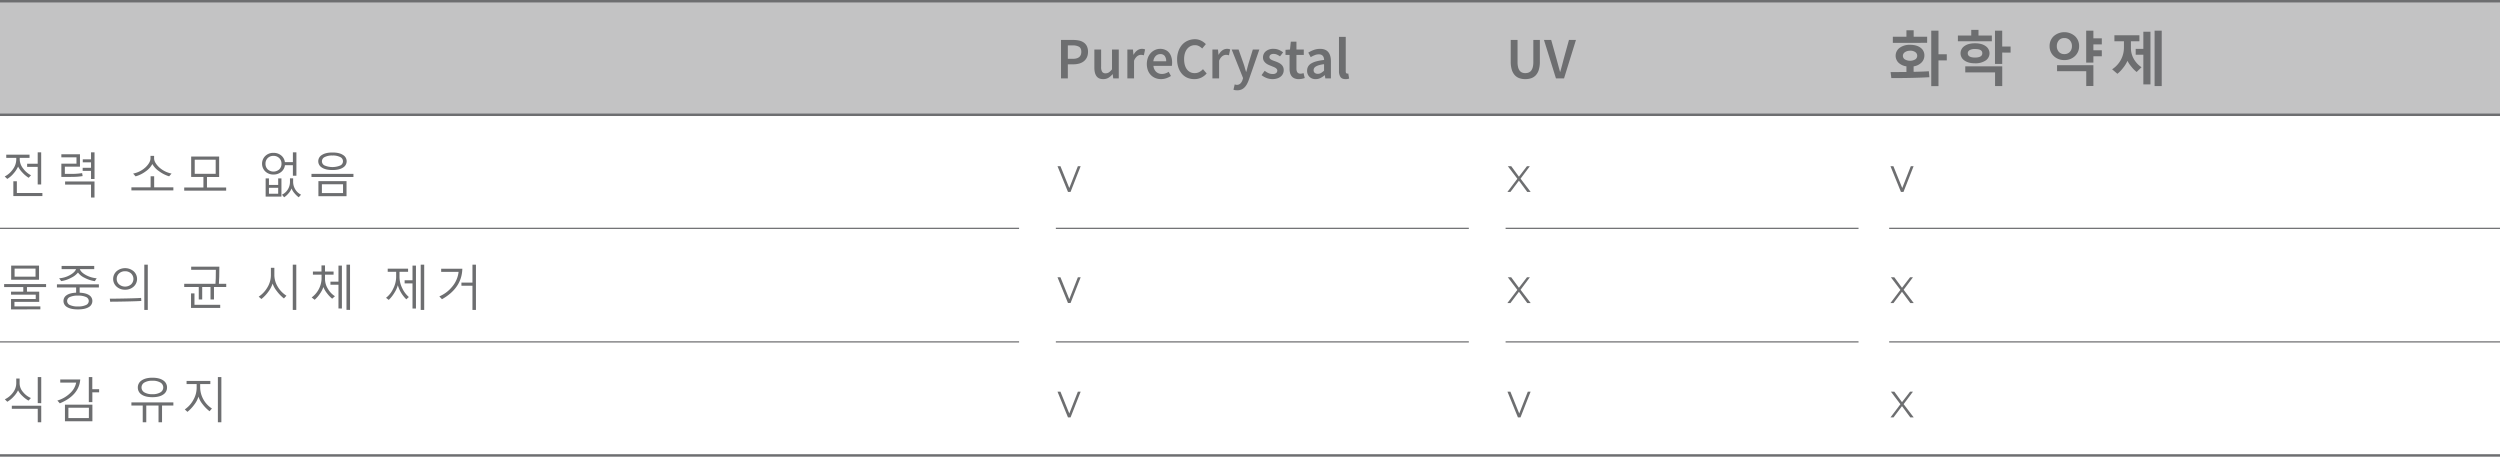 <svg xmlns="http://www.w3.org/2000/svg" viewBox="0 0 2040.04 372.65"><defs><style>.cls-1{fill:#c3c3c4;}.cls-2,.cls-3{fill:none;stroke:#6d6e70;stroke-miterlimit:10;}.cls-2{stroke-width:2px;}.cls-4{fill:#6d6e70;}</style></defs><title>sheet_1</title><g id="Layer_2" data-name="Layer 2"><g id="Layer_1-2" data-name="Layer 1"><rect class="cls-1" y="1" width="2040.04" height="92.66"/><line class="cls-2" y1="1" x2="2040.04" y2="1"/><line class="cls-2" y1="93.66" x2="2040.04" y2="93.66"/><line class="cls-2" y1="371.65" x2="2040.04" y2="371.65"/><line class="cls-3" y1="186.33" x2="831.59" y2="186.33"/><line class="cls-3" x1="861.59" y1="186.33" x2="1198.59" y2="186.33"/><line class="cls-3" x1="1228.59" y1="186.33" x2="1516.59" y2="186.33"/><line class="cls-3" x1="1541.59" y1="186.33" x2="2040.04" y2="186.33"/><line class="cls-3" y1="278.99" x2="831.59" y2="278.99"/><line class="cls-3" x1="861.59" y1="278.99" x2="1198.59" y2="278.99"/><line class="cls-3" x1="1228.59" y1="278.99" x2="1516.59" y2="278.99"/><line class="cls-3" x1="1541.59" y1="278.99" x2="2040.04" y2="278.99"/><path class="cls-4" d="M865.8,64V32.6h9.89a22.83,22.83,0,0,1,4.82.48,10.42,10.42,0,0,1,3.87,1.64,7.82,7.82,0,0,1,2.54,3,10.27,10.27,0,0,1,.91,4.58,10.37,10.37,0,0,1-.91,4.51A8.81,8.81,0,0,1,884.4,50a10.45,10.45,0,0,1-3.79,1.88,17.81,17.81,0,0,1-4.73.6h-4.51V64Zm5.57-16h4.08q6.91,0,6.91-5.71c0-2-.6-3.35-1.8-4.1a10,10,0,0,0-5.3-1.13h-3.89Z"/><path class="cls-4" d="M900.26,64.57q-3.78,0-5.51-2.42c-1.16-1.62-1.73-3.93-1.73-6.94V40.43h5.52V54.49a7.4,7.4,0,0,0,.86,4.13,3.19,3.19,0,0,0,2.78,1.2,4.89,4.89,0,0,0,2.72-.77,11.21,11.21,0,0,0,2.52-2.49V40.43h5.52V64h-4.52L908,60.54h-.14a14,14,0,0,1-3.34,2.93A8,8,0,0,1,900.26,64.57Z"/><path class="cls-4" d="M919.94,64V40.43h4.56l.39,4.17h.19a9.88,9.88,0,0,1,3-3.52,6.64,6.64,0,0,1,6.34-.75l-1,4.8a11.4,11.4,0,0,0-1.15-.29,7.93,7.93,0,0,0-1.3-.09,5.16,5.16,0,0,0-2.93,1.08,8.37,8.37,0,0,0-2.64,3.77V64Z"/><path class="cls-4" d="M947.45,64.57a12.24,12.24,0,0,1-4.56-.84,10.94,10.94,0,0,1-3.7-2.42,11.17,11.17,0,0,1-2.47-3.87,15.44,15.44,0,0,1,0-10.39,12,12,0,0,1,2.43-3.89,10.76,10.76,0,0,1,3.48-2.44,9.85,9.85,0,0,1,4-.87,10.12,10.12,0,0,1,4.22.82A8.14,8.14,0,0,1,954,43a10.16,10.16,0,0,1,1.85,3.55,15.44,15.44,0,0,1,.62,4.52,14.84,14.84,0,0,1-.07,1.53,9.05,9.05,0,0,1-.17,1.15h-15a7.6,7.6,0,0,0,2.23,4.88,6.73,6.73,0,0,0,4.73,1.7,8.52,8.52,0,0,0,2.85-.46,12.13,12.13,0,0,0,2.62-1.27L955.51,62a17.31,17.31,0,0,1-3.74,1.82A13.06,13.06,0,0,1,947.45,64.57ZM941.16,50h10.46a7,7,0,0,0-1.17-4.3,4.25,4.25,0,0,0-3.63-1.56,5.23,5.23,0,0,0-3.69,1.49A7.06,7.06,0,0,0,941.16,50Z"/><path class="cls-4" d="M974.71,64.57a14.72,14.72,0,0,1-5.57-1,12.5,12.5,0,0,1-4.48-3.12,15,15,0,0,1-3-5.09,20,20,0,0,1-1.11-6.91,19.79,19.79,0,0,1,1.13-6.89,15.52,15.52,0,0,1,3.07-5.16,13.12,13.12,0,0,1,4.56-3.22A14.36,14.36,0,0,1,974.9,32a11.23,11.23,0,0,1,5.28,1.2A14.26,14.26,0,0,1,984,36l-3,3.6a11,11,0,0,0-2.69-2,7,7,0,0,0-3.26-.74,7.85,7.85,0,0,0-3.53.79,8.23,8.23,0,0,0-2.78,2.25,10.52,10.52,0,0,0-1.83,3.58,16.24,16.24,0,0,0-.65,4.75c0,3.59.78,6.39,2.33,8.43a7.52,7.52,0,0,0,6.31,3,7.75,7.75,0,0,0,3.75-.88,11.75,11.75,0,0,0,3-2.33l3,3.5a13.56,13.56,0,0,1-4.39,3.39A12.7,12.7,0,0,1,974.71,64.57Z"/><path class="cls-4" d="M989.35,64V40.43h4.56l.38,4.17h.2a9.88,9.88,0,0,1,3-3.52,6.64,6.64,0,0,1,6.34-.75l-1,4.8a10.9,10.9,0,0,0-1.16-.29,7.8,7.8,0,0,0-1.29-.09,5.13,5.13,0,0,0-2.93,1.08,8.37,8.37,0,0,0-2.64,3.77V64Z"/><path class="cls-4" d="M1009.61,73.69a10.34,10.34,0,0,1-1.68-.12,8.22,8.22,0,0,1-1.4-.36l1-4.32.8.22a3.39,3.39,0,0,0,.88.12,4.06,4.06,0,0,0,3-1.13,7.24,7.24,0,0,0,1.71-2.9l.43-1.49-9.27-23.28h5.62L1014.79,52c.35,1,.7,2.1,1,3.24s.68,2.26,1,3.38h.2c.29-1.09.58-2.2.88-3.34s.6-2.23.89-3.28l3.56-11.57h5.32l-8.54,24.62a24.27,24.27,0,0,1-1.59,3.6,11.52,11.52,0,0,1-2,2.71,7.65,7.65,0,0,1-2.59,1.73A8.86,8.86,0,0,1,1009.61,73.69Z"/><path class="cls-4" d="M1038.36,64.57a13.2,13.2,0,0,1-4.83-.93,15.73,15.73,0,0,1-4.1-2.33l2.59-3.55a15,15,0,0,0,3.15,1.94,8.24,8.24,0,0,0,3.38.7,4.23,4.23,0,0,0,2.83-.8,2.55,2.55,0,0,0,.91-2,2,2,0,0,0-.43-1.27,4.16,4.16,0,0,0-1.15-1,10.76,10.76,0,0,0-1.63-.79q-.91-.36-1.83-.75c-.76-.29-1.55-.62-2.35-1a9,9,0,0,1-2.13-1.39,6.84,6.84,0,0,1-1.54-1.89,5.22,5.22,0,0,1-.6-2.57,6.4,6.4,0,0,1,2.3-5.09,9.4,9.4,0,0,1,6.29-2,10.83,10.83,0,0,1,4.42.87,16.5,16.5,0,0,1,3.41,2L1044.5,46a13.56,13.56,0,0,0-2.52-1.46,6.57,6.57,0,0,0-2.66-.55,3.9,3.9,0,0,0-2.62.74,2.37,2.37,0,0,0-.84,1.85,1.87,1.87,0,0,0,.41,1.22,3.58,3.58,0,0,0,1.08.89,10.35,10.35,0,0,0,1.56.72c.59.23,1.21.45,1.85.67q1.2.43,2.4,1a9.56,9.56,0,0,1,2.18,1.37,5.9,5.9,0,0,1,2.19,4.8,6.81,6.81,0,0,1-.6,2.85,6.65,6.65,0,0,1-1.76,2.31,8.59,8.59,0,0,1-2.88,1.56A12.51,12.51,0,0,1,1038.36,64.57Z"/><path class="cls-4" d="M1059.81,64.57a8.68,8.68,0,0,1-3.47-.62A5.91,5.91,0,0,1,1054,62.2a7.49,7.49,0,0,1-1.3-2.69,13.86,13.86,0,0,1-.4-3.48V44.8H1049V40.67l3.65-.24.67-6.43h4.6v6.43h6V44.8h-6V56q0,4.13,3.32,4.13a5.64,5.64,0,0,0,1.27-.15,5.83,5.83,0,0,0,1.18-.38l1,4.08a20.55,20.55,0,0,1-2.19.6A12.79,12.79,0,0,1,1059.81,64.57Z"/><path class="cls-4" d="M1073.54,64.57a6.87,6.87,0,0,1-5-1.89,6.75,6.75,0,0,1-1.92-5,7,7,0,0,1,.79-3.34,6.91,6.91,0,0,1,2.5-2.52,16.84,16.84,0,0,1,4.32-1.77,39.8,39.8,0,0,1,6.26-1.11,9.12,9.12,0,0,0-.26-1.75,4,4,0,0,0-.72-1.49,3.41,3.41,0,0,0-1.32-1,5,5,0,0,0-2-.36,8.86,8.86,0,0,0-3.38.67,23.39,23.39,0,0,0-3.24,1.63l-2-3.7a24.21,24.21,0,0,1,4.42-2.16,15.17,15.17,0,0,1,5.28-.91q4.41,0,6.6,2.62c1.46,1.74,2.18,4.26,2.18,7.56V64h-4.56l-.38-2.6h-.19a17.41,17.41,0,0,1-3.39,2.26A8.49,8.49,0,0,1,1073.54,64.57Zm1.78-4.32a5.12,5.12,0,0,0,2.61-.67,13.82,13.82,0,0,0,2.52-1.92V52.38a25,25,0,0,0-4,.77,11.58,11.58,0,0,0-2.64,1.08,3.82,3.82,0,0,0-1.44,1.37,3.23,3.23,0,0,0-.43,1.63,2.69,2.69,0,0,0,1,2.3A4,4,0,0,0,1075.32,60.25Z"/><path class="cls-4" d="M1098,64.57q-3,0-4.17-1.77a8.57,8.57,0,0,1-1.2-4.85V30.11h5.52V58.24a2.07,2.07,0,0,0,.38,1.41,1.14,1.14,0,0,0,.82.41h.36a1.79,1.79,0,0,0,.5-.1l.72,4.13A7.43,7.43,0,0,1,1098,64.57Z"/><path class="cls-4" d="M1244.68,64.57a14.35,14.35,0,0,1-4.92-.79,9.26,9.26,0,0,1-3.74-2.52,11.64,11.64,0,0,1-2.4-4.44,22.54,22.54,0,0,1-.84-6.6V32.6h5.57v18a17.56,17.56,0,0,0,.45,4.3,7.64,7.64,0,0,0,1.3,2.81,4.83,4.83,0,0,0,2,1.51,7.07,7.07,0,0,0,2.59.45,7.46,7.46,0,0,0,2.64-.45,5,5,0,0,0,2.07-1.51,7.66,7.66,0,0,0,1.34-2.81,16.51,16.51,0,0,0,.48-4.3v-18h5.33V50.22a22.94,22.94,0,0,1-.82,6.6,11.34,11.34,0,0,1-2.37,4.44,9.23,9.23,0,0,1-3.75,2.52A14.27,14.27,0,0,1,1244.68,64.57Z"/><path class="cls-4" d="M1269.69,64l-9.79-31.4h5.9l4.42,15.8q.77,2.68,1.37,5.08c.4,1.6.87,3.32,1.41,5.14h.19c.55-1.82,1-3.54,1.42-5.14s.84-3.29,1.32-5.08l4.37-15.8H1286L1276.27,64Z"/><path class="cls-4" d="M1574.4,63q-12.47.73-31.05.73l-.59-4.9,12.92-.09V54.14a11.55,11.55,0,0,1-6.47-3,8,8,0,0,1,.88-12.07,13.57,13.57,0,0,1,8.56-2.5c3.63,0,6.48.8,8.56,2.38a7.58,7.58,0,0,1,3.12,6.34A8,8,0,0,1,1568,51a11.25,11.25,0,0,1-6.46,3.14v4.48q9.62-.24,12.43-.5Zm-29.81-28V30h11.09V24.68h5.9V30h11v4.94Zm14.06,6.42a6.93,6.93,0,0,0-4.25,1.2,3.54,3.54,0,0,0-1.61,2.93,3.46,3.46,0,0,0,1.56,2.9,8.62,8.62,0,0,0,8.57,0,3.48,3.48,0,0,0,1.55-2.92,3.55,3.55,0,0,0-1.54-3A7,7,0,0,0,1558.65,41.36Zm23.18,7.88v21h-5.9V25h5.9V44.29h6.78v5Z"/><path class="cls-4" d="M1597.67,33.7V29h10.9V24.37h5.91V29h10.9V33.7Zm13.92,17.95q-5.4,0-8.57-2.27a7.06,7.06,0,0,1,0-11.79c2.12-1.52,5-2.27,8.61-2.27s6.52.75,8.64,2.27a7.05,7.05,0,0,1,0,11.81A14.84,14.84,0,0,1,1611.59,51.65ZM1628,70.21V59.08h-24.31V54.14h30.17V70.21ZM1611.64,40a8.23,8.23,0,0,0-4.44.95,2.84,2.84,0,0,0-1.46,2.49c0,2.35,2,3.52,5.9,3.52s5.95-1.17,5.95-3.52S1615.61,40,1611.64,40Zm22.2,2.88v9.3h-5.91V25h5.91V38h6.84v4.95Z"/><path class="cls-4" d="M1684.55,49a12,12,0,0,1-8.65-3.25,10.78,10.78,0,0,1-3.4-8.11,10.79,10.79,0,0,1,3.4-8.15,13.17,13.17,0,0,1,17.3,0,10.82,10.82,0,0,1,3.39,8.15,10.81,10.81,0,0,1-3.39,8.11A12,12,0,0,1,1684.55,49Zm0-17.95a5.71,5.71,0,0,0-4.5,1.85,6.85,6.85,0,0,0-1.64,4.74,6.72,6.72,0,0,0,1.65,4.68,5.75,5.75,0,0,0,4.49,1.83,5.85,5.85,0,0,0,4.49-1.83,6.61,6.61,0,0,0,1.69-4.68,6.79,6.79,0,0,0-1.68-4.74A5.82,5.82,0,0,0,1684.55,31.05Zm17.86,39.16V58.12h-23.82V53.18h29.65v17Zm5.83-24.32v5.22h-5.88V25h5.88v6.28h6.87v4.95h-6.87V41h6.87v4.9Z"/><path class="cls-4" d="M1743.53,58.75a24.9,24.9,0,0,1-4.25-4.29,24.54,24.54,0,0,1-3.25-4.82,24.11,24.11,0,0,1-3.48,5.67,27.08,27.08,0,0,1-4.72,4.92l-4.31-3.68a21.44,21.44,0,0,0,7.14-7.73,21,21,0,0,0,2.51-10.13v-5h-7.78V28.8h20.39v4.9h-6.91v5.51a17.7,17.7,0,0,0,2.31,8.83,19.86,19.86,0,0,0,6.34,6.82ZM1749,68.88V44.64h-6.24V39.89H1749v-14h5.81v43Zm9.18,1.33V25H1764V70.21Z"/><path class="cls-4" d="M23.4,145.08a24.28,24.28,0,0,1-5.17-4.33,19.61,19.61,0,0,1-3.46-4.83,22.17,22.17,0,0,1-3.69,5.62A20,20,0,0,1,5.92,146l-2.07-2a18.08,18.08,0,0,0,6.69-5.9,13.69,13.69,0,0,0,2.74-7.93v-1.36H5.1v-2.6h19v2.6h-8v1.36a12.15,12.15,0,0,0,2.85,7.39A17.55,17.55,0,0,0,25.31,143ZM10.89,160V147.91h2.87v9.57H34.59V160Zm19.87-9.45V136.17H22.14v-2.56h8.62v-9.32h2.85v26.24Z"/><path class="cls-4" d="M67.42,143.69a48.5,48.5,0,0,1-5.76.59c-1.89.08-5.75.11-11.6.11V133.57H62.41v-5.16H50.06V125.9h15.2V136H52.92v5.89h4.42a56.64,56.64,0,0,0,9.68-.63Zm6.85,17.5V150.65H53.12V148.1h24v13.09Zm-6.81-21.77v-2.48h6.81v-4.46H67.54V130h6.73v-5.72h2.87v21.79H74.27v-6.66Z"/><path class="cls-4" d="M107.23,155.39v-2.54H122.9v-9h2.9v9h15.67v2.54Zm17.08-21.57a16.65,16.65,0,0,1-5.29,5.93,25.52,25.52,0,0,1-8.38,4.17l-2-2.28a20.74,20.74,0,0,0,10.32-5.3q3.85-3.83,3.85-7.15v-2h2.94v2q0,3.27,3.87,7.1A21.23,21.23,0,0,0,140,141.64l-2,2.24a27.27,27.27,0,0,1-8.31-4.24A16.77,16.77,0,0,1,124.31,133.82Z"/><path class="cls-4" d="M178.83,127.74v16.69h-9.94V153h15.66v2.58H150.32V153H166v-8.61H156V127.74ZM176,141.83V130.32H158.9v11.51Z"/><path class="cls-4" d="M232.47,132.29H239v-8h2.87V143.4H239v-8.57h-6.5a8.27,8.27,0,0,1-3.1,5.52,9.65,9.65,0,0,1-6.21,2.07,9.32,9.32,0,0,1-6.72-2.54,8.83,8.83,0,0,1,0-12.59,9.24,9.24,0,0,1,6.74-2.56,9.61,9.61,0,0,1,6.2,2.08A8.34,8.34,0,0,1,232.47,132.29Zm-9.31-5.09a6.38,6.38,0,0,0-4.7,1.8,6.19,6.19,0,0,0-1.81,4.57,6.29,6.29,0,0,0,1.79,4.63,7.09,7.09,0,0,0,9.46,0,6.28,6.28,0,0,0,1.8-4.61,6.17,6.17,0,0,0-1.81-4.55A6.38,6.38,0,0,0,223.16,127.2Zm-6.39,33.24V145.6h2.7v5.3H227v-5.3h2.66v14.84ZM227,153.23h-7.53v4.86H227ZM243.75,161a20.1,20.1,0,0,1-3.63-3.54,12,12,0,0,1-2.2-3.68,13.4,13.4,0,0,1-2.49,4,15.67,15.67,0,0,1-3.59,3.21l-1.76-2.13a11.24,11.24,0,0,0,4.76-4.25,11.52,11.52,0,0,0,1.78-6.29v-2.81h2.58v2.81a11.73,11.73,0,0,0,1.76,6.24,11.15,11.15,0,0,0,4.71,4.3Z"/><path class="cls-4" d="M254.17,144.43v-2.54h34.24v2.54Zm17.12-5.68q-5.57,0-8.58-2a5.92,5.92,0,0,1,0-10.31c2-1.32,4.87-2,8.58-2s6.57.65,8.58,2a5.92,5.92,0,0,1,0,10.31Q276.86,138.75,271.29,138.75ZM259.82,160.1V147.8h22.95v12.3Zm20.1-9.76H262.67v7.21h17.25Zm-8.63-23.43a13,13,0,0,0-6.36,1.27,3.77,3.77,0,0,0,0,6.88,16.68,16.68,0,0,0,12.72,0,3.77,3.77,0,0,0,0-6.88A13,13,0,0,0,271.29,126.91Z"/><path class="cls-4" d="M9,252.47V244H29.16v-3.56H9v-2.43H19v-3.77H3.38v-2.46H37.61v2.46H22v3.77H32v8.3H11.79V250H32.94v2.43Zm.11-24.21V216.71H31.85v11.55ZM29,219.17H11.91v6.62H29Z"/><path class="cls-4" d="M62.12,238.83v-4.26H46.46V232H80.69v2.58H65v4.26q5.09.24,7.73,2a5.51,5.51,0,0,1,2.64,4.72,5.67,5.67,0,0,1-3,5.07q-3,1.85-8.78,1.84c-3.83,0-6.75-.61-8.78-1.84a5.65,5.65,0,0,1-3-5.07,5.51,5.51,0,0,1,2.64-4.72Q57,239.07,62.12,238.83Zm15.28-9.4a25.45,25.45,0,0,1-8.33-2.71,14.19,14.19,0,0,1-5.45-4.33,15.28,15.28,0,0,1-5.38,4.19,24.3,24.3,0,0,1-8.3,2.81l-1.68-2.3a21,21,0,0,0,8.82-2.63q4.05-2.27,5-4.86H50.27V217H76.89v2.59H65.15q.85,2.58,4.86,4.81a21.92,21.92,0,0,0,8.89,2.68Zm-13.82,11.8A14.88,14.88,0,0,0,57,242.38a3.55,3.55,0,0,0-2.23,3.22A3.63,3.63,0,0,0,57,248.89a14.57,14.57,0,0,0,6.59,1.19,14.58,14.58,0,0,0,6.58-1.19,3.63,3.63,0,0,0,2.27-3.29,3.54,3.54,0,0,0-2.24-3.22A14.84,14.84,0,0,0,63.58,241.23Z"/><path class="cls-4" d="M89.89,246.2l-.27-2.47q4.93,0,13.78-.19t11.75-.44l.18,2.47c-2,.16-6,.31-11.85.44S93.05,246.2,89.89,246.2Zm12.18-9.79a10.05,10.05,0,0,1-6.94-2.51,8.44,8.44,0,0,1,0-12.56,10.81,10.81,0,0,1,13.91,0,8.43,8.43,0,0,1,0,12.56A10.07,10.07,0,0,1,102.07,236.41Zm0-15.07a7,7,0,0,0-4.86,1.75,5.81,5.81,0,0,0-1.95,4.5,5.72,5.72,0,0,0,2,4.52,7.55,7.55,0,0,0,9.67,0,6.18,6.18,0,0,0,0-9A7.06,7.06,0,0,0,102.07,221.34Zm15.68,31.55V216h2.85v36.89Z"/><path class="cls-4" d="M162.19,244.36V234.17H150.32v-2.58h25.49q.33-3.18.33-11.44H156v-2.54h23q0,9.52-.39,14h6v2.58h-10v10.19h-2.83V234.17H165v10.19Zm-6.31,6.93V239.43h2.81v9.31h21v2.55Z"/><path class="cls-4" d="M231.69,243.54a30.83,30.83,0,0,1-5.81-6,19.72,19.72,0,0,1-3.43-6.19A22.44,22.44,0,0,1,219,238a29.62,29.62,0,0,1-5.7,6l-2.2-1.91a22.91,22.91,0,0,0,7.25-7.82,19.35,19.35,0,0,0,2.7-9.68v-6.05h2.83v5.91a18.38,18.38,0,0,0,2.66,9.35,22,22,0,0,0,7.21,7.5Zm7.21,9.35V216h2.87v36.89Z"/><path class="cls-4" d="M271.06,243.73a23.94,23.94,0,0,1-4.22-4.44,19.5,19.5,0,0,1-2.95-5.08,20.92,20.92,0,0,1-2.84,5.49,24.1,24.1,0,0,1-4.29,4.93l-2.43-1.91a19.88,19.88,0,0,0,8.07-15.05v-3.56h-7.06v-2.55h7v-5h2.87v5h7v2.55h-7v3.67a15.3,15.3,0,0,0,2.44,8,17,17,0,0,0,5.67,5.92Zm5.13,8V232.37h-6.54v-2.54h6.54V216.75H279v35Zm6.54,1.13V216h2.9v36.89Z"/><path class="cls-4" d="M331.55,244.25a26.48,26.48,0,0,1-6.93-11.54,21.4,21.4,0,0,1-2.78,6.2,28.68,28.68,0,0,1-4.62,5.83L315,243a19.25,19.25,0,0,0,5.76-7.26,21.49,21.49,0,0,0,2.51-9.71v-4.22h-6.89v-2.55H333v2.55h-7V226a20.75,20.75,0,0,0,2.24,9.18,21.56,21.56,0,0,0,5.39,7.19Zm5.06,7.51V231.24h-6.42V228.7h6.42V216.75h2.82v35Zm6.7,1.13V216h2.85v36.89Z"/><path class="cls-4" d="M377.27,219.29q-.4,15.74-16.62,24.88l-2.14-2.31a27.12,27.12,0,0,0,10.38-7.81,22.46,22.46,0,0,0,5.32-12.22H360v-2.54Zm8.26,33.6V233.15h-9v-2.54h9V216h2.85v36.89Z"/><path class="cls-4" d="M23.27,326.91a23.17,23.17,0,0,1-5-3.81,16.3,16.3,0,0,1-3.54-4.59,19.42,19.42,0,0,1-3.64,5.15,21.43,21.43,0,0,1-5.14,4.18l-2-2a17.69,17.69,0,0,0,6.64-5.49,12.47,12.47,0,0,0,2.68-7.55v-3.92H16v3.92a11,11,0,0,0,2.77,7.08,16.56,16.56,0,0,0,6.45,4.91ZM30.8,344.6v-11H9.65v-2.54h24V344.6Zm0-15.63V307.71h2.85V329Z"/><path class="cls-4" d="M65.49,309.66q-1,12.91-16.68,19.46l-2-2.27a25.2,25.2,0,0,0,10.51-6.11,15.89,15.89,0,0,0,4.84-8.52h-13v-2.56ZM53,343.74V330.23h22.4v13.51Zm19.55-11H55.81v8.41h16.7Zm2.81-12.62v8H72.47V307.71h2.85v9.9h5.57v2.55Z"/><path class="cls-4" d="M116.47,344.56V330.92h-9.24v-2.58h34.24v2.58h-9.24v13.64h-2.87V330.92h-10v13.64Zm7.88-20.45c-3.76,0-6.68-.7-8.76-2.12a6.65,6.65,0,0,1-3.12-5.79,6.72,6.72,0,0,1,3.16-5.8q3.15-2.17,8.72-2.18c3.79,0,6.72.73,8.82,2.18a6.74,6.74,0,0,1,3.13,5.8,6.65,6.65,0,0,1-3.13,5.77C131.07,323.4,128.14,324.11,124.35,324.11Zm0-13.42a12.2,12.2,0,0,0-6.55,1.48,4.61,4.61,0,0,0,0,8,12.1,12.1,0,0,0,6.55,1.5,12.12,12.12,0,0,0,6.55-1.5,4.61,4.61,0,0,0,0-8A12.22,12.22,0,0,0,124.35,310.69Z"/><path class="cls-4" d="M171,335.59a31.56,31.56,0,0,1-5.83-5.95,18.52,18.52,0,0,1-3.21-6,20,20,0,0,1-3.31,6.39,30.66,30.66,0,0,1-5.7,6.06l-2.14-2a22.49,22.49,0,0,0,7-7.83,19.9,19.9,0,0,0,2.66-9.75v-3.1h-8.22v-2.54h19.39v2.54h-8.3v3a20.88,20.88,0,0,0,9.6,16.94Zm6.79,9V307.71h2.85V344.6Z"/><path class="cls-4" d="M881.84,135.6l-8.25,21h-2.1l-8.56-21h2.41l7.22,17.84,7-17.84Z"/><path class="cls-4" d="M881.84,226.27l-8.25,21h-2.1l-8.56-21h2.41l7.22,17.83,7-17.83Z"/><path class="cls-4" d="M881.84,319.6l-8.25,21h-2.1l-8.56-21h2.41l7.22,17.84,7-17.84Z"/><path class="cls-4" d="M1249.05,156.62h-2.8l-6.78-9.2-6.92,9.2h-2.49l8.12-10.75-7.78-10.27h2.79l6.28,8.56,6.57-8.56h2.36l-7.6,10.19Z"/><path class="cls-4" d="M1249.05,247.28h-2.8l-6.78-9.19-6.92,9.19h-2.49l8.12-10.74-7.78-10.27h2.79l6.28,8.55,6.57-8.55h2.36l-7.6,10.19Z"/><path class="cls-4" d="M1249,319.6l-8.25,21h-2.1l-8.55-21h2.4l7.22,17.84,7-17.84Z"/><path class="cls-4" d="M1561.54,135.6l-8.25,21h-2.1l-8.55-21h2.4l7.22,17.84,7-17.84Z"/><path class="cls-4" d="M1561.63,247.28h-2.79l-6.79-9.19-6.92,9.19h-2.49l8.12-10.74L1543,226.27h2.8l6.27,8.55,6.57-8.55H1561l-7.61,10.19Z"/><path class="cls-4" d="M1561.63,340.62h-2.79l-6.79-9.2-6.92,9.2h-2.49l8.12-10.75L1543,319.6h2.8l6.27,8.56,6.57-8.56H1561l-7.61,10.19Z"/></g></g></svg>